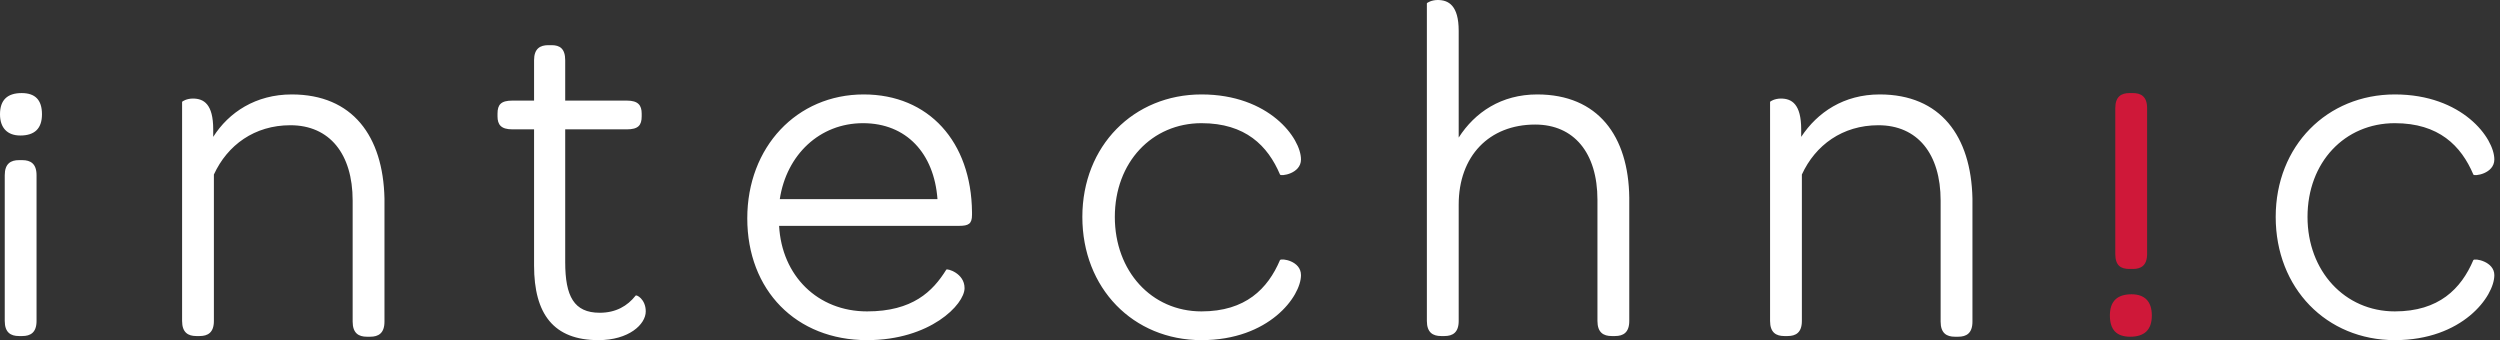 <svg width="147" height="20" viewBox="0 0 147 20" fill="none" xmlns="http://www.w3.org/2000/svg">
<rect x="0" y="0" width="147" height="20" fill="#333333" stroke="none"/>
<path d="M17.154 5.553C15.045 5.553 13.453 6.6 12.537 8.048V7.606C12.537 6.117 11.98 5.795 11.343 5.795C10.985 5.795 10.707 5.956 10.707 5.996V18.873C10.707 19.557 11.065 19.759 11.542 19.759H11.741C12.219 19.759 12.577 19.557 12.577 18.873V10.262C13.373 8.531 14.965 7.364 17.075 7.364C19.383 7.364 20.736 9.054 20.736 11.791V18.913C20.736 19.598 21.095 19.799 21.572 19.799H21.771C22.249 19.799 22.607 19.598 22.607 18.913V11.67C22.527 8.008 20.736 5.553 17.154 5.553ZM1.274 5.473C0.438 5.473 0 5.875 0 6.72C0 7.525 0.438 7.968 1.194 7.968C2.03 7.968 2.468 7.565 2.468 6.72C2.468 5.875 2.07 5.473 1.274 5.473ZM1.313 9.416H1.114C0.637 9.416 0.279 9.618 0.279 10.302V18.873C0.279 19.557 0.637 19.759 1.114 19.759H1.313C1.791 19.759 2.149 19.557 2.149 18.873V10.302C2.149 9.618 1.791 9.416 1.313 9.416ZM37.373 17.384C36.895 17.988 36.219 18.39 35.264 18.39C33.751 18.39 33.234 17.424 33.234 15.412V7.606H36.856C37.532 7.606 37.731 7.364 37.731 6.841V6.68C37.731 6.197 37.532 5.915 36.856 5.915H33.234V3.541C33.234 2.857 32.915 2.656 32.438 2.656H32.239C31.761 2.656 31.403 2.857 31.403 3.541V5.915H30.129C29.453 5.915 29.254 6.157 29.254 6.68V6.841C29.254 7.324 29.453 7.606 30.129 7.606H31.403V15.614C31.403 18.471 32.557 20 35.184 20C36.975 20 37.97 19.074 37.97 18.31C37.97 17.585 37.413 17.304 37.373 17.384ZM145.433 15.292C144.716 16.982 143.403 18.31 140.816 18.31C137.871 18.31 135.682 15.936 135.682 12.757C135.682 9.537 137.871 7.243 140.816 7.243C143.403 7.243 144.716 8.571 145.433 10.262C145.473 10.382 146.667 10.221 146.667 9.376C146.667 8.129 144.796 5.553 140.816 5.553C136.836 5.553 133.811 8.571 133.811 12.757C133.811 16.942 136.796 20 140.816 20C144.796 20 146.667 17.424 146.667 16.177C146.667 15.372 145.512 15.171 145.433 15.292ZM50.786 5.553C46.846 5.553 43.94 8.652 43.94 12.837C43.94 17.062 46.806 20 50.985 20C54.687 20 56.716 17.907 56.716 16.942C56.716 16.056 55.682 15.775 55.642 15.855C54.846 17.143 53.652 18.31 50.985 18.31C48.08 18.31 45.97 16.217 45.811 13.28H56.398C56.955 13.28 57.154 13.159 57.154 12.636V12.475C57.114 8.33 54.607 5.553 50.786 5.553ZM45.851 11.71C46.249 9.095 48.199 7.243 50.746 7.243C53.294 7.243 54.925 9.014 55.124 11.71H45.851ZM110.527 5.553C108.418 5.553 106.866 6.6 105.91 8.048V7.606C105.91 6.117 105.353 5.795 104.716 5.795C104.358 5.795 104.08 5.956 104.08 5.996V18.873C104.08 19.557 104.438 19.759 104.915 19.759H105.114C105.592 19.759 105.95 19.557 105.95 18.873V10.262C106.746 8.531 108.338 7.364 110.448 7.364C112.756 7.364 114.109 9.054 114.109 11.791V18.913C114.109 19.598 114.468 19.799 114.945 19.799H115.144C115.622 19.799 115.98 19.598 115.98 18.913V11.67C115.9 8.008 114.109 5.553 110.527 5.553ZM90.388 5.553C88.279 5.553 86.726 6.6 85.771 8.089V1.811C85.771 0.322 85.174 0 84.537 0C84.179 0 83.9 0.161 83.9 0.201V18.873C83.9 19.557 84.259 19.759 84.736 19.759H84.935C85.413 19.759 85.771 19.557 85.771 18.873V12.032C85.771 9.175 87.562 7.324 90.269 7.324C92.537 7.324 93.93 8.974 93.93 11.751V18.873C93.93 19.557 94.289 19.759 94.766 19.759H94.965C95.443 19.759 95.801 19.557 95.801 18.873V11.63C95.761 8.008 93.97 5.553 90.388 5.553ZM70.647 7.243C73.234 7.243 74.547 8.571 75.264 10.262C75.303 10.382 76.498 10.221 76.498 9.376C76.498 8.129 74.627 5.553 70.647 5.553C66.667 5.553 63.642 8.571 63.642 12.757C63.642 16.942 66.627 20 70.647 20C74.627 20 76.498 17.424 76.498 16.177C76.498 15.332 75.343 15.171 75.264 15.292C74.547 16.982 73.234 18.31 70.647 18.31C67.701 18.31 65.552 15.936 65.552 12.757C65.552 9.537 67.741 7.243 70.647 7.243Z" fill="white"/>
<path d="M125.215 15.815H125.414C125.891 15.815 126.25 15.614 126.25 14.93V6.358C126.25 5.674 125.891 5.473 125.414 5.473H125.215C124.737 5.473 124.379 5.674 124.379 6.358V14.93C124.379 15.614 124.697 15.815 125.215 15.815ZM125.334 17.304C124.498 17.304 124.061 17.706 124.061 18.551C124.061 19.396 124.459 19.799 125.255 19.799C126.09 19.799 126.528 19.396 126.528 18.551C126.528 17.706 126.09 17.304 125.334 17.304Z" fill="#CF1839"/>
</svg>